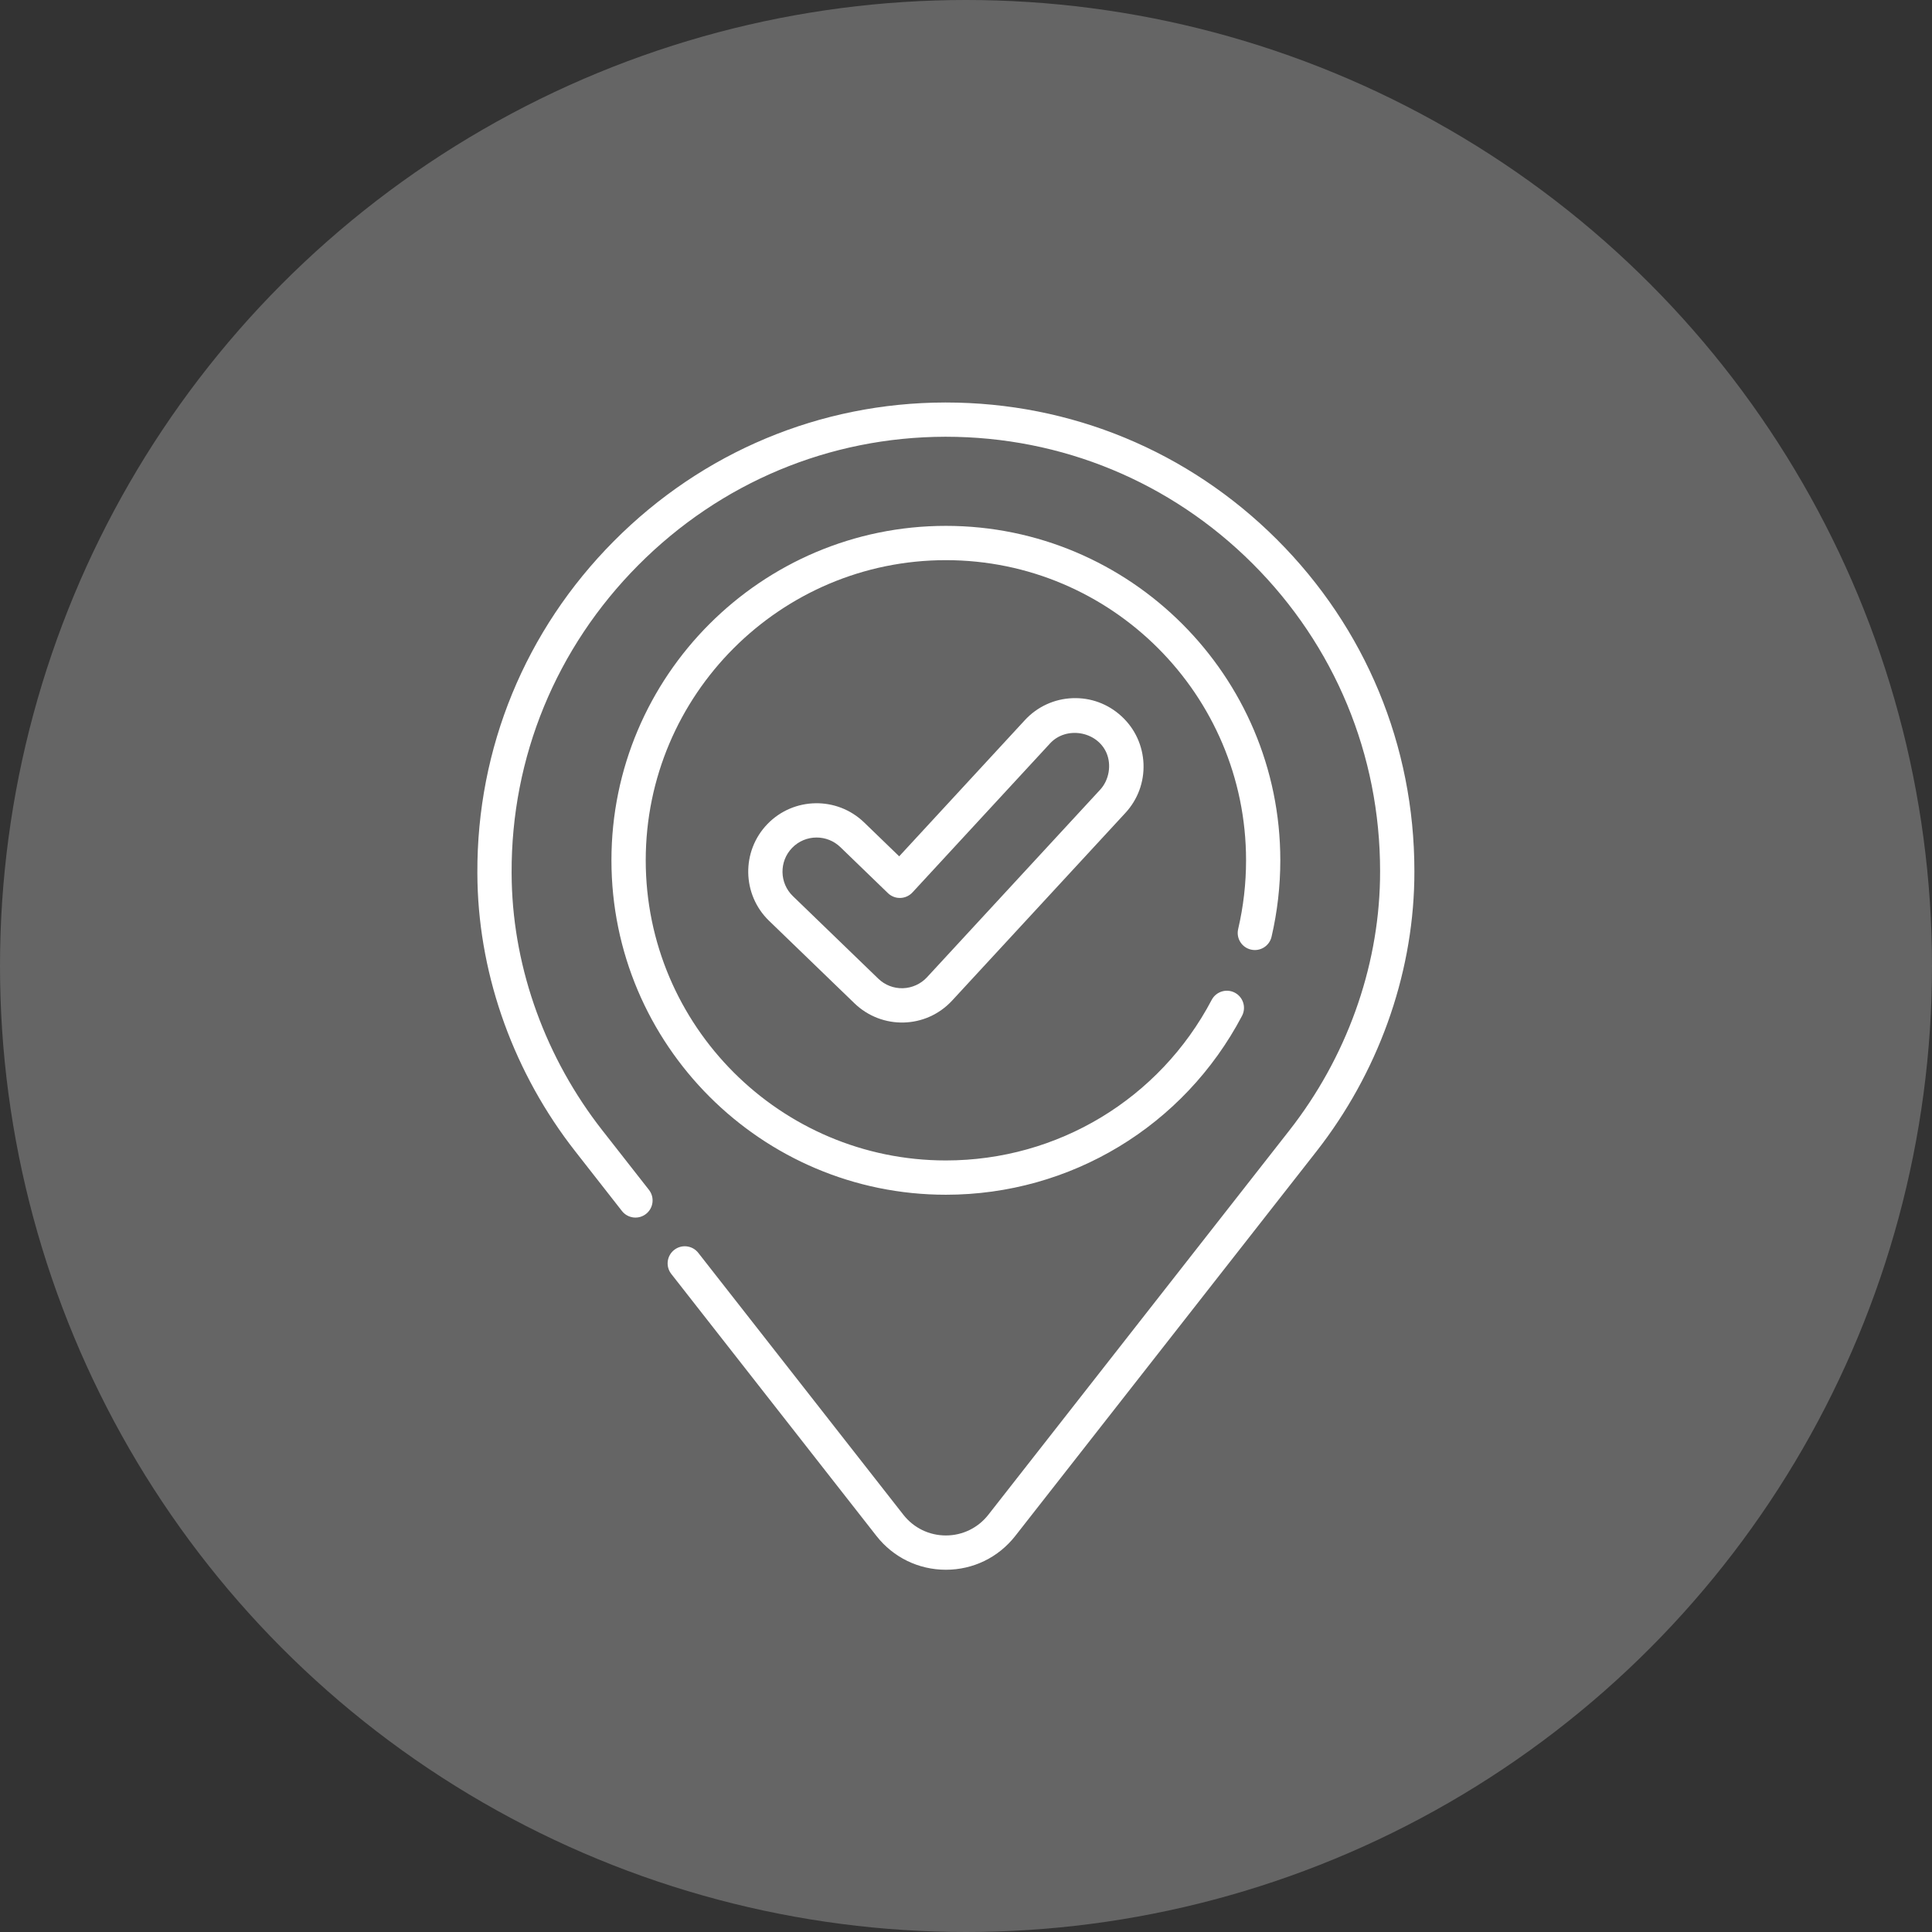 <?xml version="1.0" encoding="UTF-8"?>
<svg xmlns="http://www.w3.org/2000/svg" width="48" height="48" viewBox="0 0 48 48" fill="none">
  <rect x="0" y="0" width="48" height="48" fill="#333333" stroke="none"/>
  <circle cx="24" cy="24" r="24" fill="#D9D9D9" fill-opacity="0.3"></circle>
  <path d="M31.723 13.402C29.524 11.207 26.605 10 23.5 10C23.492 10 23.485 10 23.477 10C20.374 10.006 17.453 11.229 15.252 13.443C13.051 15.658 11.846 18.587 11.86 21.691C11.86 21.77 11.861 21.849 11.863 21.927C11.921 24.307 12.783 26.679 14.293 28.606L15.452 30.087C15.597 30.272 15.865 30.305 16.05 30.16C16.235 30.015 16.268 29.747 16.123 29.562L14.963 28.081C13.566 26.297 12.767 24.105 12.714 21.907C12.712 21.834 12.711 21.761 12.711 21.687C12.699 18.811 13.816 16.096 15.856 14.043C17.897 11.99 20.604 10.857 23.479 10.851H23.5C26.378 10.851 29.084 11.971 31.121 14.004C33.163 16.043 34.288 18.755 34.288 21.64C34.288 21.713 34.288 21.785 34.286 21.857C34.242 24.074 33.443 26.285 32.036 28.082L24.554 37.635C24.298 37.961 23.914 38.148 23.5 38.148C23.085 38.148 22.701 37.961 22.445 37.635L17.348 31.126C17.203 30.941 16.935 30.909 16.75 31.054C16.565 31.199 16.533 31.466 16.678 31.651L21.775 38.16C22.193 38.694 22.822 39 23.5 39C24.178 39 24.806 38.694 25.224 38.16L32.706 28.607C34.227 26.665 35.09 24.274 35.138 21.874C35.139 21.796 35.14 21.718 35.14 21.64C35.14 18.527 33.926 15.601 31.723 13.402Z" fill="white"></path>
  <path d="M31.079 23.592C31.308 23.646 31.537 23.504 31.591 23.275C31.735 22.655 31.809 22.016 31.809 21.374C31.809 16.793 28.082 13.065 23.5 13.065C18.919 13.065 15.191 16.793 15.191 21.374C15.191 25.956 18.919 29.683 23.5 29.683C26.596 29.683 29.415 27.98 30.858 25.238C30.967 25.03 30.887 24.773 30.679 24.663C30.471 24.554 30.214 24.634 30.104 24.842C28.809 27.303 26.279 28.831 23.5 28.831C19.388 28.831 16.043 25.486 16.043 21.374C16.043 17.262 19.388 13.917 23.5 13.917C27.612 13.917 30.958 17.262 30.958 21.374C30.958 21.951 30.892 22.525 30.762 23.081C30.708 23.31 30.85 23.539 31.079 23.592Z" fill="white"></path>
  <path d="M27.864 17.796C27.531 17.488 27.098 17.328 26.644 17.346C26.191 17.364 25.771 17.558 25.463 17.891L22.34 21.275L21.469 20.433C20.795 19.782 19.717 19.8 19.066 20.474C18.415 21.148 18.434 22.226 19.107 22.877C19.107 22.877 21.228 24.926 21.228 24.926C21.911 25.586 23.005 25.564 23.657 24.857L27.96 20.197C28.268 19.863 28.428 19.43 28.41 18.976C28.391 18.523 28.198 18.103 27.864 17.796ZM27.334 19.619C27.333 19.62 23.031 24.28 23.031 24.28C22.878 24.446 22.66 24.545 22.433 24.552C22.204 24.559 21.984 24.473 21.82 24.314L19.699 22.264C19.363 21.94 19.354 21.402 19.679 21.066C19.845 20.894 20.066 20.808 20.288 20.808C20.5 20.808 20.713 20.887 20.877 21.045L22.061 22.19C22.143 22.269 22.254 22.313 22.369 22.309C22.484 22.306 22.592 22.256 22.67 22.172C22.67 22.172 26.082 18.476 26.089 18.469C26.488 18.036 27.251 18.164 27.488 18.701C27.619 19 27.556 19.379 27.334 19.619Z" fill="white"></path>
</svg>
